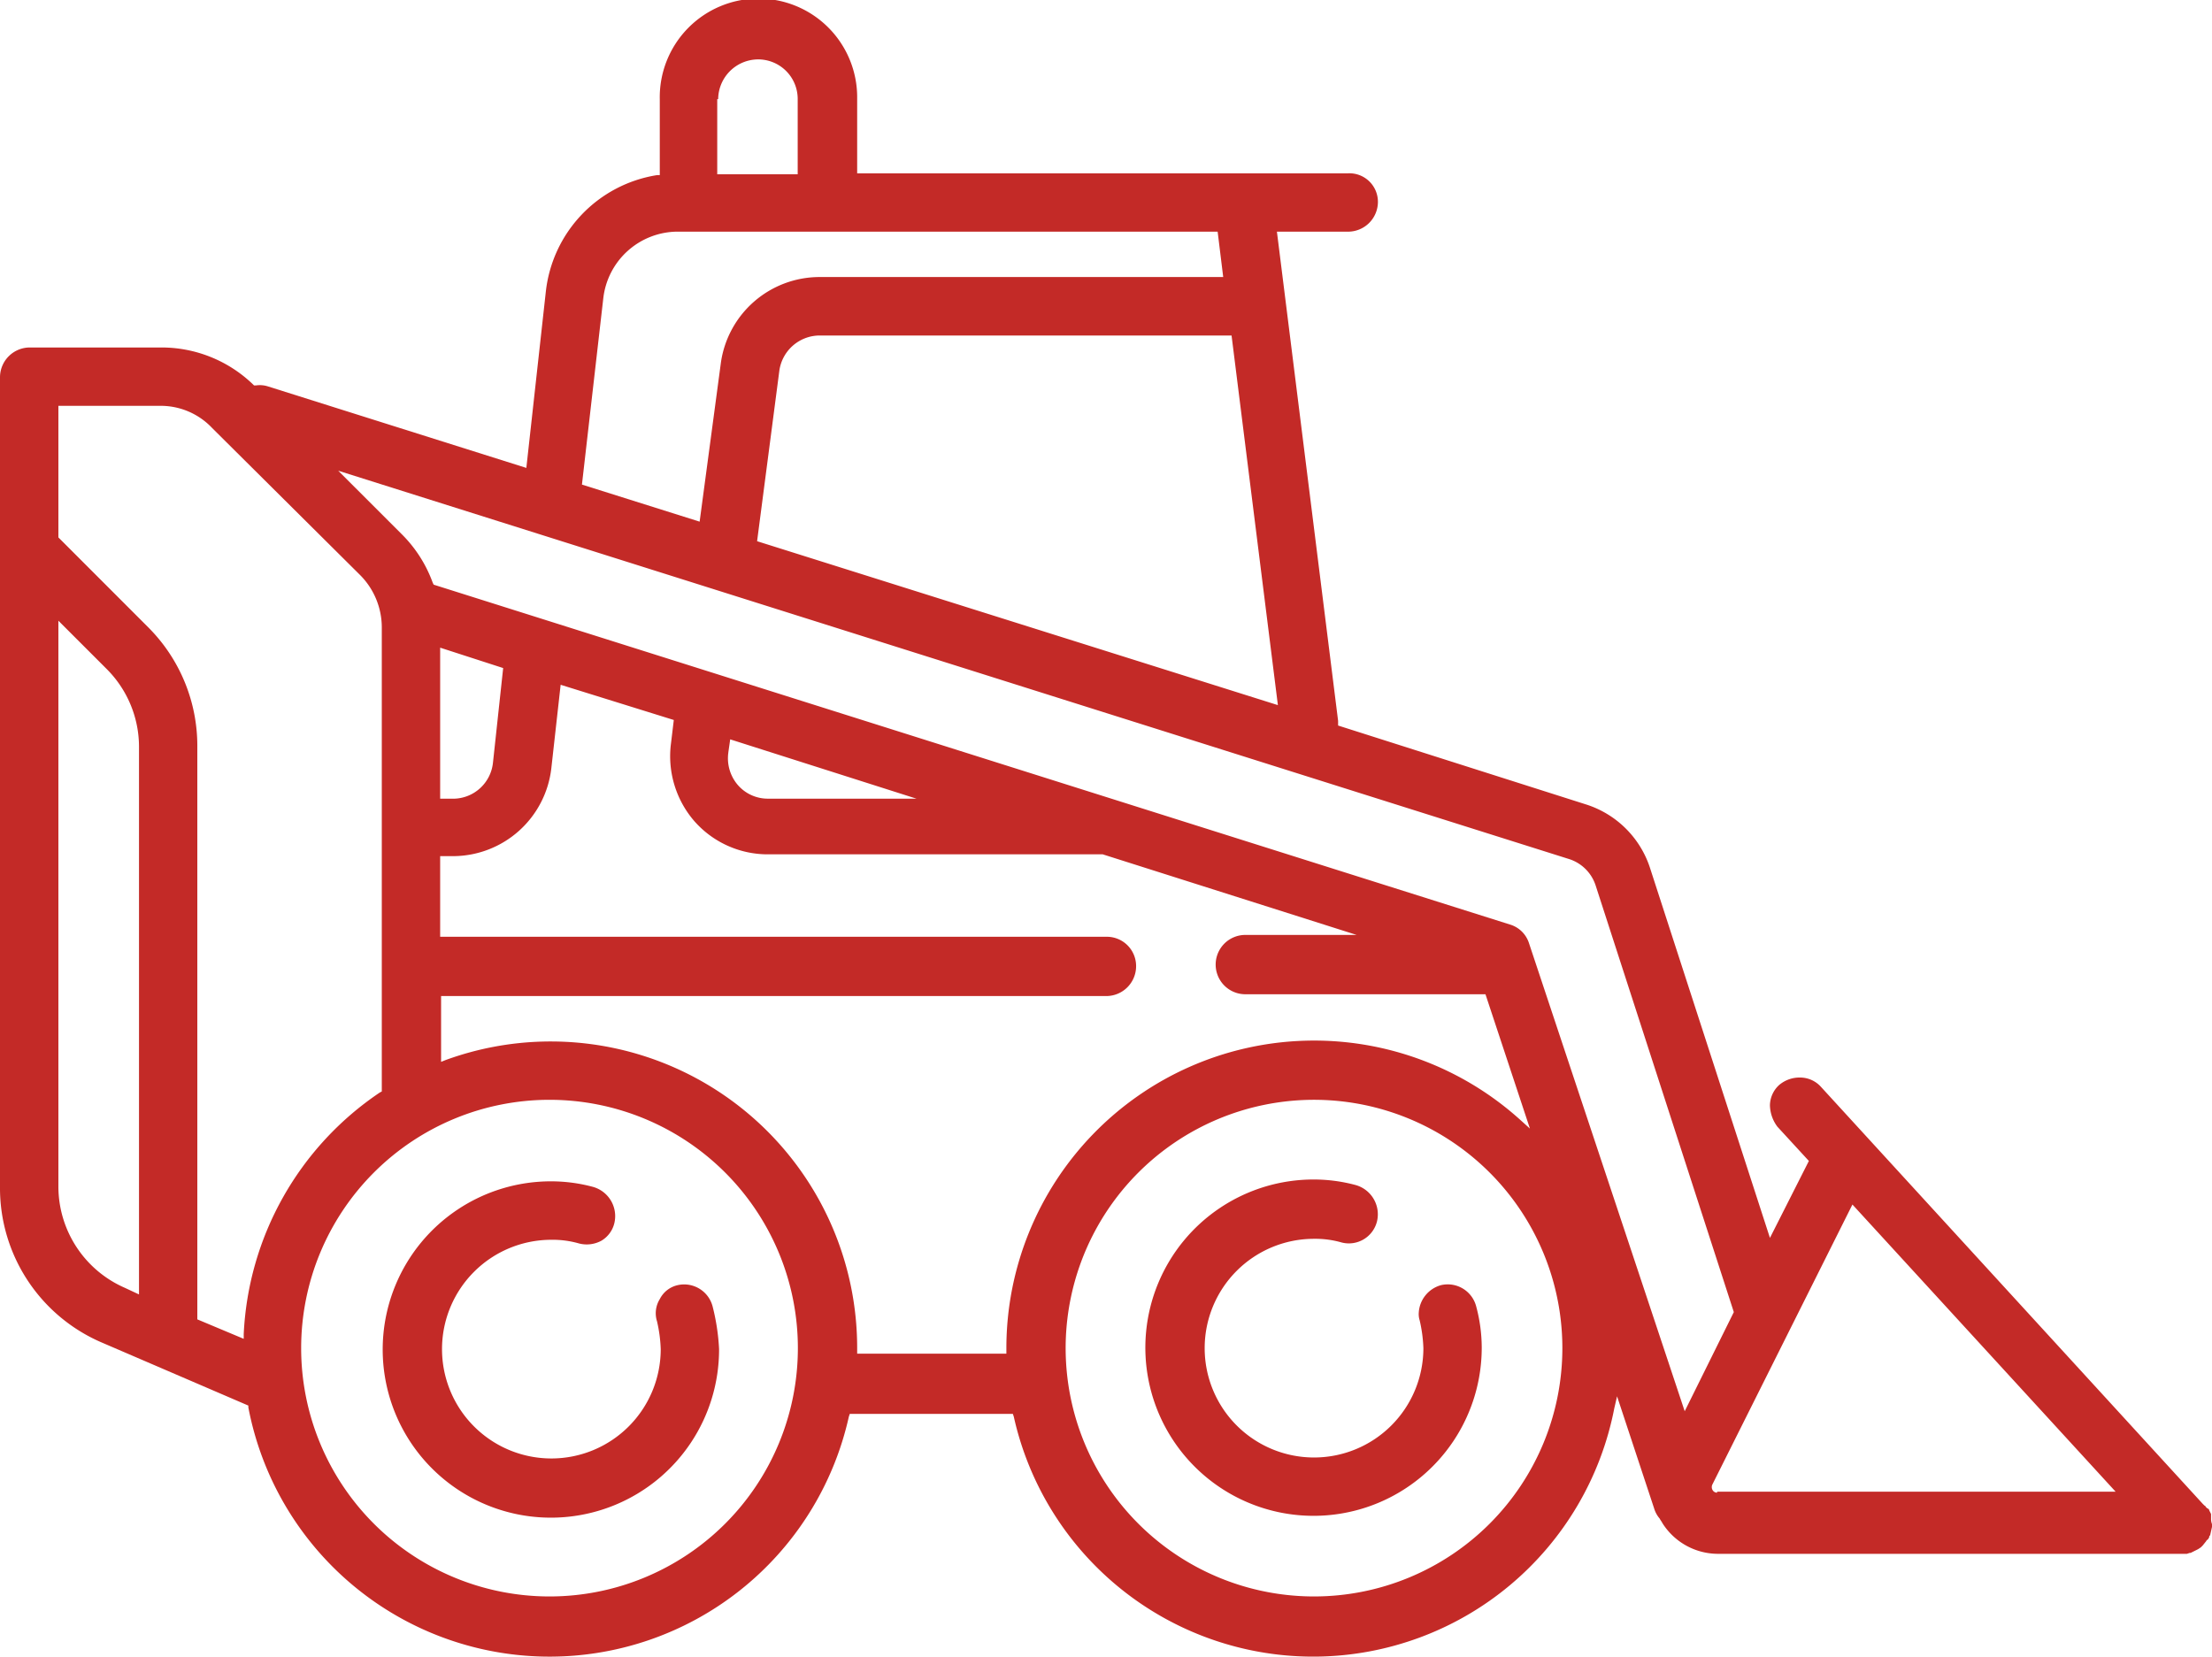 <svg xmlns="http://www.w3.org/2000/svg" viewBox="134 790 100.127 74.999"><defs><style>.a{fill:#c32a27;}</style></defs><g transform="translate(134 790.001)"><g transform="translate(17.366 53.482)"><path class="a" d="M56.291,133.163A1.331,1.331,0,0,0,54.7,132.2a1.2,1.2,0,0,0-.8.629,1.213,1.213,0,0,0-.126,1.007,6.476,6.476,0,0,1,.168,1.258,4.95,4.95,0,1,1-4.95-4.95,4.33,4.33,0,0,1,1.258.168,1.394,1.394,0,0,0,1.007-.126,1.268,1.268,0,0,0,.587-.8,1.375,1.375,0,0,0-.965-1.636,7.3,7.3,0,0,0-1.888-.252,7.613,7.613,0,1,0,7.592,7.592A9.737,9.737,0,0,0,56.291,133.163Z" transform="translate(-41.4 -127.5)"/></g><g transform="translate(51.888 53.398)"><path class="a" d="M138.633,133.047a1.331,1.331,0,0,0-1.594-.965,1.376,1.376,0,0,0-1.007,1.258.924.924,0,0,0,.042.336,6.477,6.477,0,0,1,.168,1.258,4.95,4.95,0,1,1-4.95-4.95,4.33,4.33,0,0,1,1.258.168,1.311,1.311,0,0,0,1.594-.965,1.375,1.375,0,0,0-.965-1.636,7.3,7.3,0,0,0-1.888-.252,7.613,7.613,0,1,0,7.592,7.592,7.23,7.23,0,0,0-.25-1.844Z" transform="translate(-123.7 -127.3)"/></g><path class="a" d="M100.084,68.792V68.54L100,68.372c0-.042,0-.042-.042-.042,0-.042,0-.042-.042-.042l-.084-.084a.041.041,0,0,0-.042-.042l-.084-.084L82.424,49.2a1.271,1.271,0,0,0-.923-.419,1.429,1.429,0,0,0-.965.336,1.271,1.271,0,0,0-.419.923,1.681,1.681,0,0,0,.336.965l1.426,1.552-.042.084-1.72,3.4L74.706,39.346A4.468,4.468,0,0,0,71.77,36.41l-11.2-3.565v-.21L57.8,10.487h3.23a1.352,1.352,0,0,0,1.342-1.342,1.291,1.291,0,0,0-1.342-1.3H38.8v-3.4a4.468,4.468,0,1,0-8.935.042v3.44H29.74a6.009,6.009,0,0,0-5.034,5.285l-.881,7.97-11.7-3.691a1.208,1.208,0,0,0-.545-.042H11.5l-.042-.042a5.968,5.968,0,0,0-4.2-1.677H1.342A1.352,1.352,0,0,0,0,17.072v36.7A7.606,7.606,0,0,0,4.614,60.78l6.628,2.852v.084a13.879,13.879,0,0,0,27.181.419l.042-.126h7.383l.042.126a13.884,13.884,0,0,0,27.181-.378l.126-.545,1.678,5.076a1.26,1.26,0,0,0,.252.461c.042.084.084.126.126.21a2.979,2.979,0,0,0,2.475,1.384H98.993l.126-.042h.042l.336-.168.126-.084.084-.084.168-.21a.041.041,0,0,1,.042-.042l.042-.042c0-.042.042-.042.042-.084s0-.042.042-.084l.084-.378V69a.734.734,0,0,1-.043-.208ZM57.844,31.921,34.27,24.5l1.007-7.718a1.849,1.849,0,0,1,1.8-1.594h18.67ZM32.508,4.488a1.817,1.817,0,0,1,1.8-1.8,1.79,1.79,0,0,1,1.8,1.8v3.4H32.466v-3.4Zm-5.2,9.018a3.4,3.4,0,0,1,3.356-3.02H55.117l.252,2.055H37.081A4.514,4.514,0,0,0,32.634,16.4l-.965,7.215-5.327-1.678ZM6.292,58.6l-.629-.294a5.009,5.009,0,0,1-3.02-4.572V28.1l2.181,2.181A4.983,4.983,0,0,1,6.292,33.8Zm4.74,1.8v.21l-2.1-.881V33.767A7.588,7.588,0,0,0,6.711,28.4L2.643,24.329V18.372H7.215a3.2,3.2,0,0,1,2.391,1.007l6.669,6.628A3.363,3.363,0,0,1,17.282,28.4V49.413l-.084.042A13.968,13.968,0,0,0,11.032,60.4ZM24.874,72.273A11.242,11.242,0,1,1,36.116,61.031,11.242,11.242,0,0,1,24.874,72.273Zm20.68-11.242v.252H38.8v-.252A13.873,13.873,0,0,0,20.176,47.987l-.21.084V45.092H50.084a1.352,1.352,0,0,0,1.342-1.342,1.325,1.325,0,0,0-1.342-1.342H19.924v-3.65h.587a4.489,4.489,0,0,0,4.446-3.985L25.378,31,30.5,32.594l-.126,1.049a4.493,4.493,0,0,0,1.049,3.523,4.422,4.422,0,0,0,3.356,1.51H49.916l11.493,3.649H56.334a1.343,1.343,0,0,0,0,2.685H67.24l2.013,6.082-.419-.378a13.928,13.928,0,0,0-23.28,10.319ZM19.924,36.158V29.32l2.852.923-.461,4.279a1.819,1.819,0,0,1-1.8,1.636Zm13.045-2.1.084-.587,8.431,2.685H34.773a1.792,1.792,0,0,1-1.384-.629,1.857,1.857,0,0,1-.419-1.467ZM59.48,72.273A11.242,11.242,0,1,1,70.721,61.032,11.242,11.242,0,0,1,59.48,72.273ZM69.211,42.7a1.289,1.289,0,0,0-.839-.839L19.631,26.468l-.042-.084a5.951,5.951,0,0,0-1.426-2.223L15.31,21.309l55.7,17.576A1.856,1.856,0,0,1,72.232,40.1l6.25,19.3-2.223,4.488Zm8.515,24.874a.231.231,0,0,1-.21-.126h0a.267.267,0,0,1,0-.252L83.851,54.53l11.913,13H77.727Z"/></g></svg>
